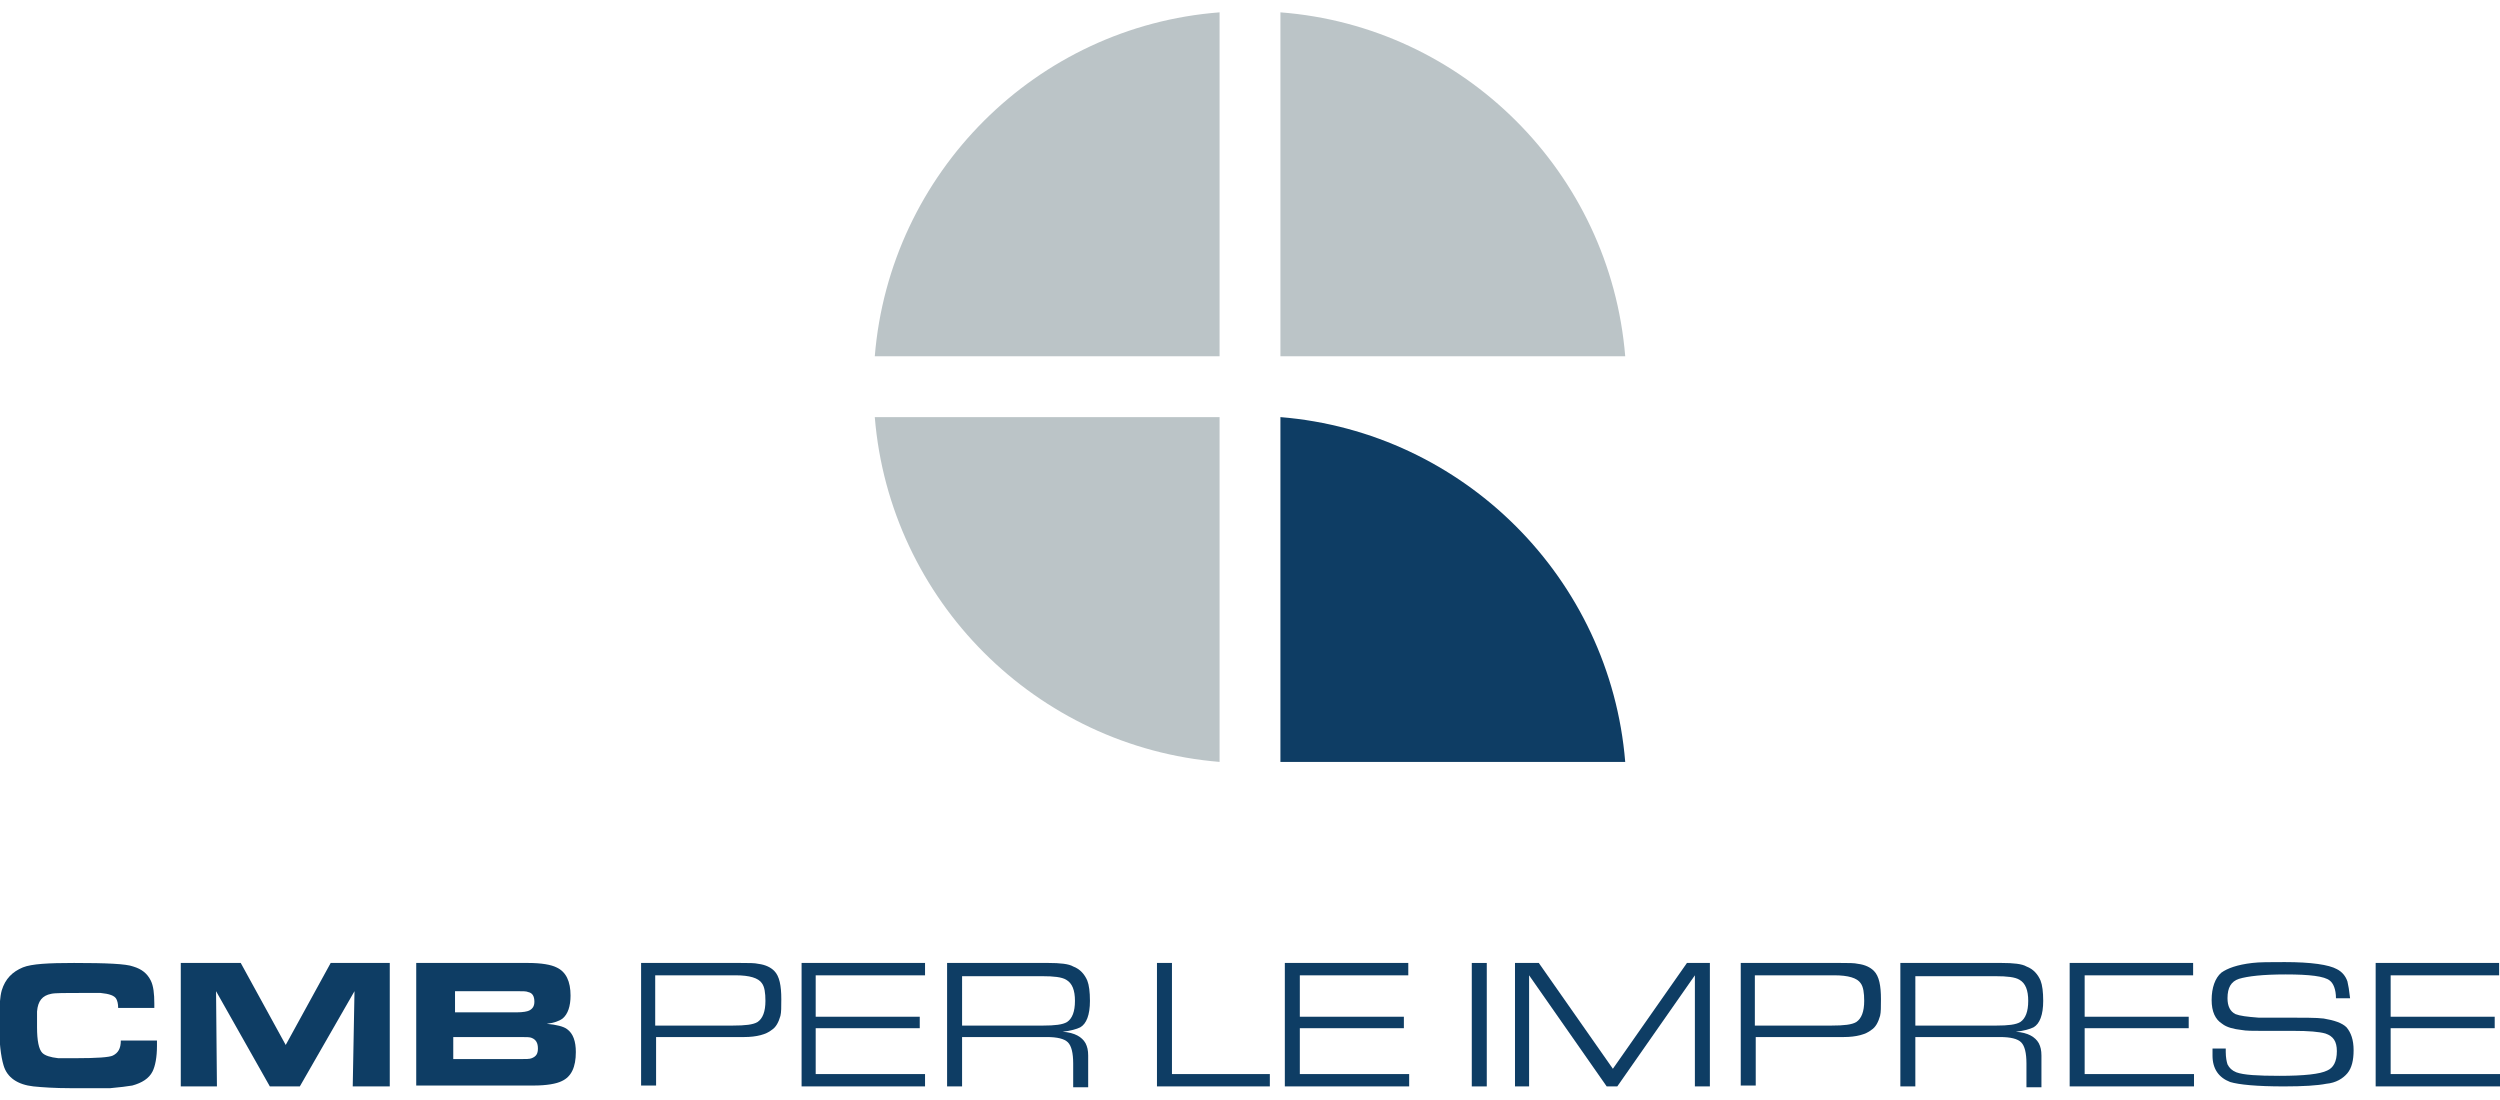 <?xml version="1.0" encoding="utf-8"?>
<!-- Generator: Adobe Illustrator 27.9.0, SVG Export Plug-In . SVG Version: 6.00 Build 0)  -->
<svg version="1.1" id="Livello_1" xmlns="http://www.w3.org/2000/svg" xmlns:xlink="http://www.w3.org/1999/xlink" x="0px" y="0px"
	 viewBox="0 0 283.5 124.7" style="enable-background:new 0 0 283.5 124.7;" xml:space="preserve">
<style type="text/css">
	.st0{fill:#BBC4C7;}
	.st1{fill:#0E3D64;}
</style>
<g>
	<g>
		<path class="st0" d="M145.2,40.4h39.1C182.6,19.6,166,3,145.2,1.4V40.4z"/>
		<path class="st0" d="M138.3,40.4V1.4C117.5,3,100.9,19.6,99.2,40.4H138.3z"/>
		<path class="st1" d="M145.2,86.4h39.1C182.6,65.6,166,49,145.2,47.3V86.4z"/>
		<path class="st0" d="M138.3,47.3H99.2c1.7,20.8,18.3,37.4,39.1,39.1V47.3z"/>
	</g>
	<g>
		<path class="st1" d="M13.7,118h4.1v0.6c0,1.3-0.2,2.3-0.5,2.9c-0.4,0.8-1.2,1.3-2.3,1.6c-0.6,0.1-1.4,0.2-2.5,0.3
			c-0.8,0-2.2,0-4.5,0c-1.8,0-3.2-0.1-4.2-0.2c-1.8-0.2-3-1-3.4-2.4c-0.3-1-0.5-2.6-0.5-4.8c0-1.8,0.1-3,0.3-3.7
			c0.4-1.3,1.2-2.1,2.4-2.6c1-0.4,2.9-0.5,5.8-0.5c3.7,0,5.9,0.1,6.7,0.4c1,0.3,1.6,0.8,2,1.6c0.3,0.6,0.4,1.5,0.4,2.6v0.5h-4.1
			c0-0.5-0.1-0.8-0.2-1c-0.2-0.4-0.8-0.6-1.8-0.7c-0.1,0-0.8,0-2,0c-2,0-3.2,0-3.6,0.1c-1,0.2-1.5,0.8-1.6,2c0,0.4,0,1,0,1.8
			c0,1.5,0.2,2.5,0.6,2.9c0.3,0.3,0.9,0.5,1.8,0.6c0.3,0,1,0,2,0c2.4,0,3.8-0.1,4.2-0.3C13.4,119.4,13.7,118.9,13.7,118z"/>
		<path class="st1" d="M20.5,123.2v-14h6.8l5.1,9.3l5.1-9.3h6.7v14H40l0.2-10.8L34,123.2h-3.4l-6.1-10.8l0.1,10.8H20.5z"/>
		<path class="st1" d="M47.2,123.2v-14h12.7c1.5,0,2.6,0.2,3.2,0.5c1.1,0.5,1.6,1.6,1.6,3.2c0,1.2-0.3,2.1-0.9,2.6
			c-0.4,0.3-1,0.5-1.8,0.6c1.1,0.1,1.9,0.3,2.3,0.6c0.7,0.5,1,1.4,1,2.6c0,1.7-0.5,2.8-1.6,3.3c-0.6,0.3-1.7,0.5-3.2,0.5H47.2z
			 M51.4,114.8h7.2c0.7,0,1.2-0.1,1.4-0.2c0.4-0.2,0.6-0.5,0.6-1c0-0.6-0.2-1-0.7-1.1c-0.2-0.1-0.6-0.1-1.3-0.1h-7V114.8z
			 M51.4,120.1H59c0.6,0,1.1,0,1.3-0.1c0.5-0.2,0.7-0.5,0.7-1.1c0-0.6-0.2-1-0.7-1.2c-0.2-0.1-0.6-0.1-1.4-0.1h-7.5V120.1z"/>
		<path class="st1" d="M72.7,123.2v-14H84c0.9,0,1.6,0,2,0.1c0.8,0.1,1.4,0.4,1.8,0.8c0.6,0.6,0.8,1.7,0.8,3.2c0,0.9,0,1.5-0.1,1.9
			c-0.2,0.7-0.5,1.3-1,1.6c-0.6,0.5-1.7,0.8-3.1,0.8h-10v5.5H72.7z M74.4,116.3h8.7c1.4,0,2.3-0.1,2.8-0.4c0.6-0.4,0.9-1.2,0.9-2.4
			c0-0.9-0.1-1.6-0.4-2c-0.4-0.6-1.4-0.9-3-0.9h-9.1V116.3z"/>
		<path class="st1" d="M90.9,123.2v-14h14v1.4H92.5v4.7h11.8v1.3H92.5v5.2h12.4v1.4H90.9z"/>
		<path class="st1" d="M107.4,123.2v-14h11.5c1.3,0,2.3,0.1,2.8,0.4c0.8,0.3,1.3,0.9,1.6,1.6c0.2,0.5,0.3,1.3,0.3,2.3
			c0,1.6-0.4,2.6-1.1,3c-0.4,0.2-1.1,0.4-2,0.5c1.4,0.1,2.2,0.6,2.6,1.3c0.2,0.4,0.3,0.8,0.3,1.4v3.6h-1.7v-2.7c0-1.2-0.2-2-0.6-2.4
			c-0.4-0.4-1.2-0.6-2.4-0.6h-9.6v5.6H107.4z M109.1,116.3h9.2c1.3,0,2.2-0.1,2.7-0.4c0.6-0.4,0.9-1.2,0.9-2.4c0-1.2-0.3-2-1-2.4
			c-0.5-0.3-1.4-0.4-2.7-0.4h-9.1V116.3z"/>
		<path class="st1" d="M131.2,123.2v-14h1.7v12.6H144v1.4H131.2z"/>
		<path class="st1" d="M145.7,123.2v-14h14v1.4h-12.3v4.7h11.8v1.3h-11.8v5.2h12.4v1.4H145.7z"/>
		<path class="st1" d="M166.9,123.2v-14h1.7v14H166.9z"/>
		<path class="st1" d="M171.8,123.2v-14h2.7l8.4,12l8.4-12h2.6v14h-1.7v-12.6l-8.8,12.6h-1.2l-8.8-12.6v12.6H171.8z"/>
		<path class="st1" d="M197.4,123.2v-14h11.3c0.9,0,1.6,0,2,0.1c0.8,0.1,1.4,0.4,1.8,0.8c0.6,0.6,0.8,1.7,0.8,3.2
			c0,0.9,0,1.5-0.1,1.9c-0.2,0.7-0.5,1.3-1,1.6c-0.6,0.5-1.7,0.8-3.1,0.8h-10v5.5H197.4z M199,116.3h8.7c1.4,0,2.3-0.1,2.8-0.4
			c0.6-0.4,0.9-1.2,0.9-2.4c0-0.9-0.1-1.6-0.4-2c-0.4-0.6-1.4-0.9-3-0.9H199V116.3z"/>
		<path class="st1" d="M215.5,123.2v-14h11.5c1.3,0,2.3,0.1,2.8,0.4c0.8,0.3,1.3,0.9,1.6,1.6c0.2,0.5,0.3,1.3,0.3,2.3
			c0,1.6-0.4,2.6-1.1,3c-0.4,0.2-1.1,0.4-2,0.5c1.4,0.1,2.2,0.6,2.6,1.3c0.2,0.4,0.3,0.8,0.3,1.4v3.6h-1.7v-2.7c0-1.2-0.2-2-0.6-2.4
			c-0.4-0.4-1.2-0.6-2.4-0.6h-9.6v5.6H215.5z M217.2,116.3h9.2c1.3,0,2.2-0.1,2.7-0.4c0.6-0.4,0.9-1.2,0.9-2.4c0-1.2-0.3-2-1-2.4
			c-0.5-0.3-1.4-0.4-2.7-0.4h-9.1V116.3z"/>
		<path class="st1" d="M234.7,123.2v-14h14v1.4h-12.3v4.7h11.8v1.3h-11.8v5.2h12.4v1.4H234.7z"/>
		<path class="st1" d="M250.7,118.9h1.7v0.4c0,0.6,0.1,1.1,0.2,1.4c0.2,0.4,0.5,0.7,1,0.9c0.8,0.3,2.4,0.4,4.9,0.4
			c2.8,0,4.6-0.2,5.4-0.6c0.7-0.3,1.1-1,1.1-2.2c0-1.1-0.4-1.7-1.3-2c-0.7-0.2-1.9-0.3-3.6-0.3c-1.2,0-2.4,0-3.6,0
			c-1,0-1.8,0-2.3-0.1c-0.9-0.1-1.7-0.3-2.2-0.7c-0.8-0.5-1.2-1.4-1.2-2.7c0-1.4,0.4-2.5,1.1-3.1c0.7-0.5,1.8-0.9,3.5-1.1
			c0.8-0.1,2-0.1,3.7-0.1c3,0,5,0.3,5.9,0.8c0.6,0.3,1,0.8,1.2,1.4c0.1,0.4,0.2,1,0.3,1.9h-1.6c0-1-0.3-1.7-0.7-2
			c-0.6-0.5-2.3-0.7-5-0.7c-2.6,0-4.3,0.2-5.3,0.5c-0.9,0.3-1.3,1-1.3,2.2c0,0.9,0.3,1.5,0.9,1.8c0.5,0.2,1.3,0.3,2.6,0.4
			c0.2,0,1.1,0,2.7,0c2.4,0,3.9,0,4.7,0.1c1.2,0.2,2.1,0.5,2.6,1c0.5,0.6,0.8,1.4,0.8,2.6c0,1.1-0.2,2-0.7,2.6
			c-0.5,0.6-1.3,1.1-2.4,1.2c-1,0.2-2.6,0.3-4.8,0.3c-3.1,0-5.1-0.2-6.1-0.5c-1.3-0.5-2-1.5-2-3V118.9z"/>
		<path class="st1" d="M269.4,123.2v-14h14v1.4h-12.3v4.7h11.8v1.3h-11.8v5.2h12.4v1.4H269.4z"/>
	</g>
</g>
</svg>
